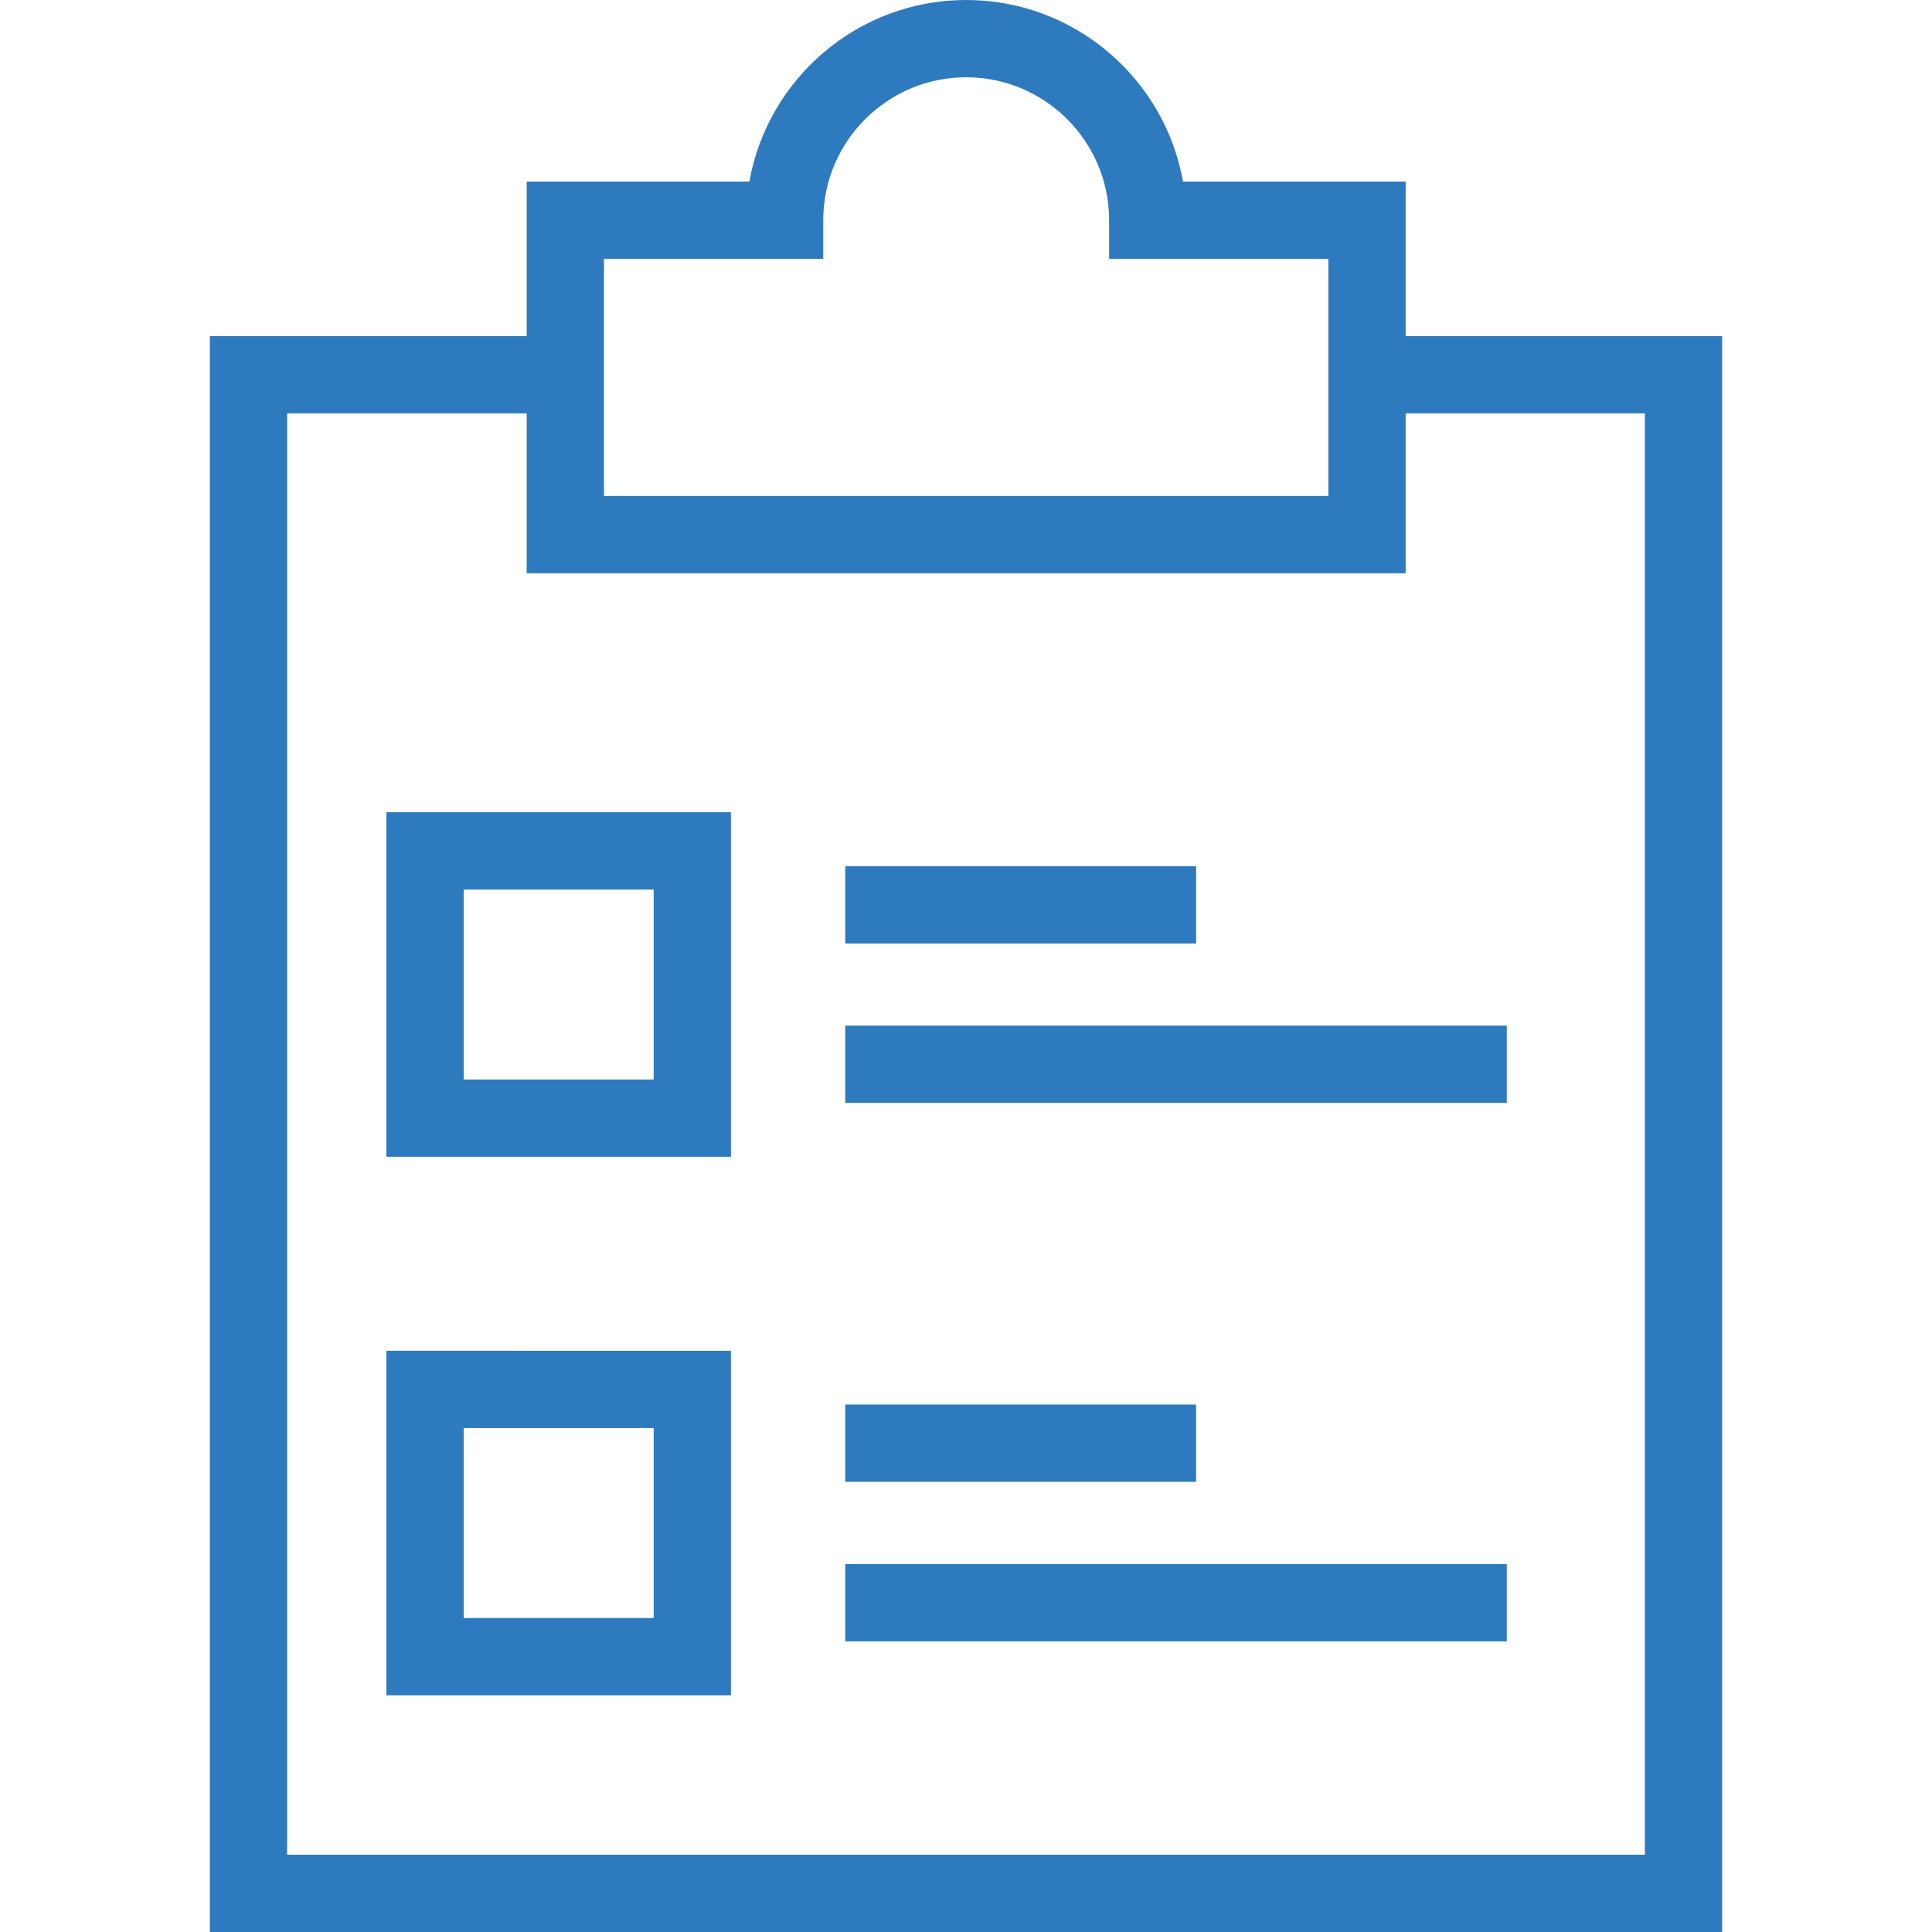 <?xml version="1.0" encoding="iso-8859-1"?>
<!-- Generator: Adobe Illustrator 19.0.0, SVG Export Plug-In . SVG Version: 6.00 Build 0)  -->
<svg xmlns="http://www.w3.org/2000/svg" xmlns:xlink="http://www.w3.org/1999/xlink" version="1.1" id="Layer_1" x="0px" y="0px" viewBox="0 0 492.308 492.308" style="enable-background:new 0 0 492.308 492.308;" xml:space="preserve" width="512px" height="512px">
<g>
	<g>
		<path d="M358.188,85.644v-39.38h-56.74C296.779,20,273.784,0,246.197,0c-27.582,0-50.577,20-55.245,46.264h-56.745v39.38H53.476    v406.663h385.356V85.644H358.188z M153.899,85.644V65.957h55.88v-9.846c0-20.082,16.337-36.418,36.418-36.418    s36.423,16.337,36.423,36.418v9.846h55.875v19.688v40.736H153.899V85.644z M419.139,472.615H73.168V105.337h61.039v40.736h223.981    v-40.736h60.952V472.615z" fill="#2e7abe"/>
	</g>
</g>
<g>
	<g>
		<path d="M98.462,206.971v87.798h87.798v-87.798H98.462z M166.567,275.077h-48.413v-48.413h48.413V275.077z" fill="#2e7abe"/>
	</g>
</g>
<g>
	<g>
		<rect x="215.385" y="220.721" width="89.403" height="19.692" fill="#2e7abe"/>
	</g>
</g>
<g>
	<g>
		<rect x="215.385" y="261.337" width="168.566" height="19.692" fill="#2e7abe"/>
	</g>
</g>
<g>
	<g>
		<path d="M98.462,344.202V432h87.798v-87.798H98.462z M166.567,412.308h-48.413v-48.413h48.413V412.308z" fill="#2e7abe"/>
	</g>
</g>
<g>
	<g>
		<rect x="215.385" y="357.908" width="89.403" height="19.692" fill="#2e7abe"/>
	</g>
</g>
<g>
	<g>
		<rect x="215.385" y="398.562" width="168.566" height="19.692" fill="#2e7abe"/>
	</g>
</g>
<g>
</g>
<g>
</g>
<g>
</g>
<g>
</g>
<g>
</g>
<g>
</g>
<g>
</g>
<g>
</g>
<g>
</g>
<g>
</g>
<g>
</g>
<g>
</g>
<g>
</g>
<g>
</g>
<g>
</g>
</svg>
